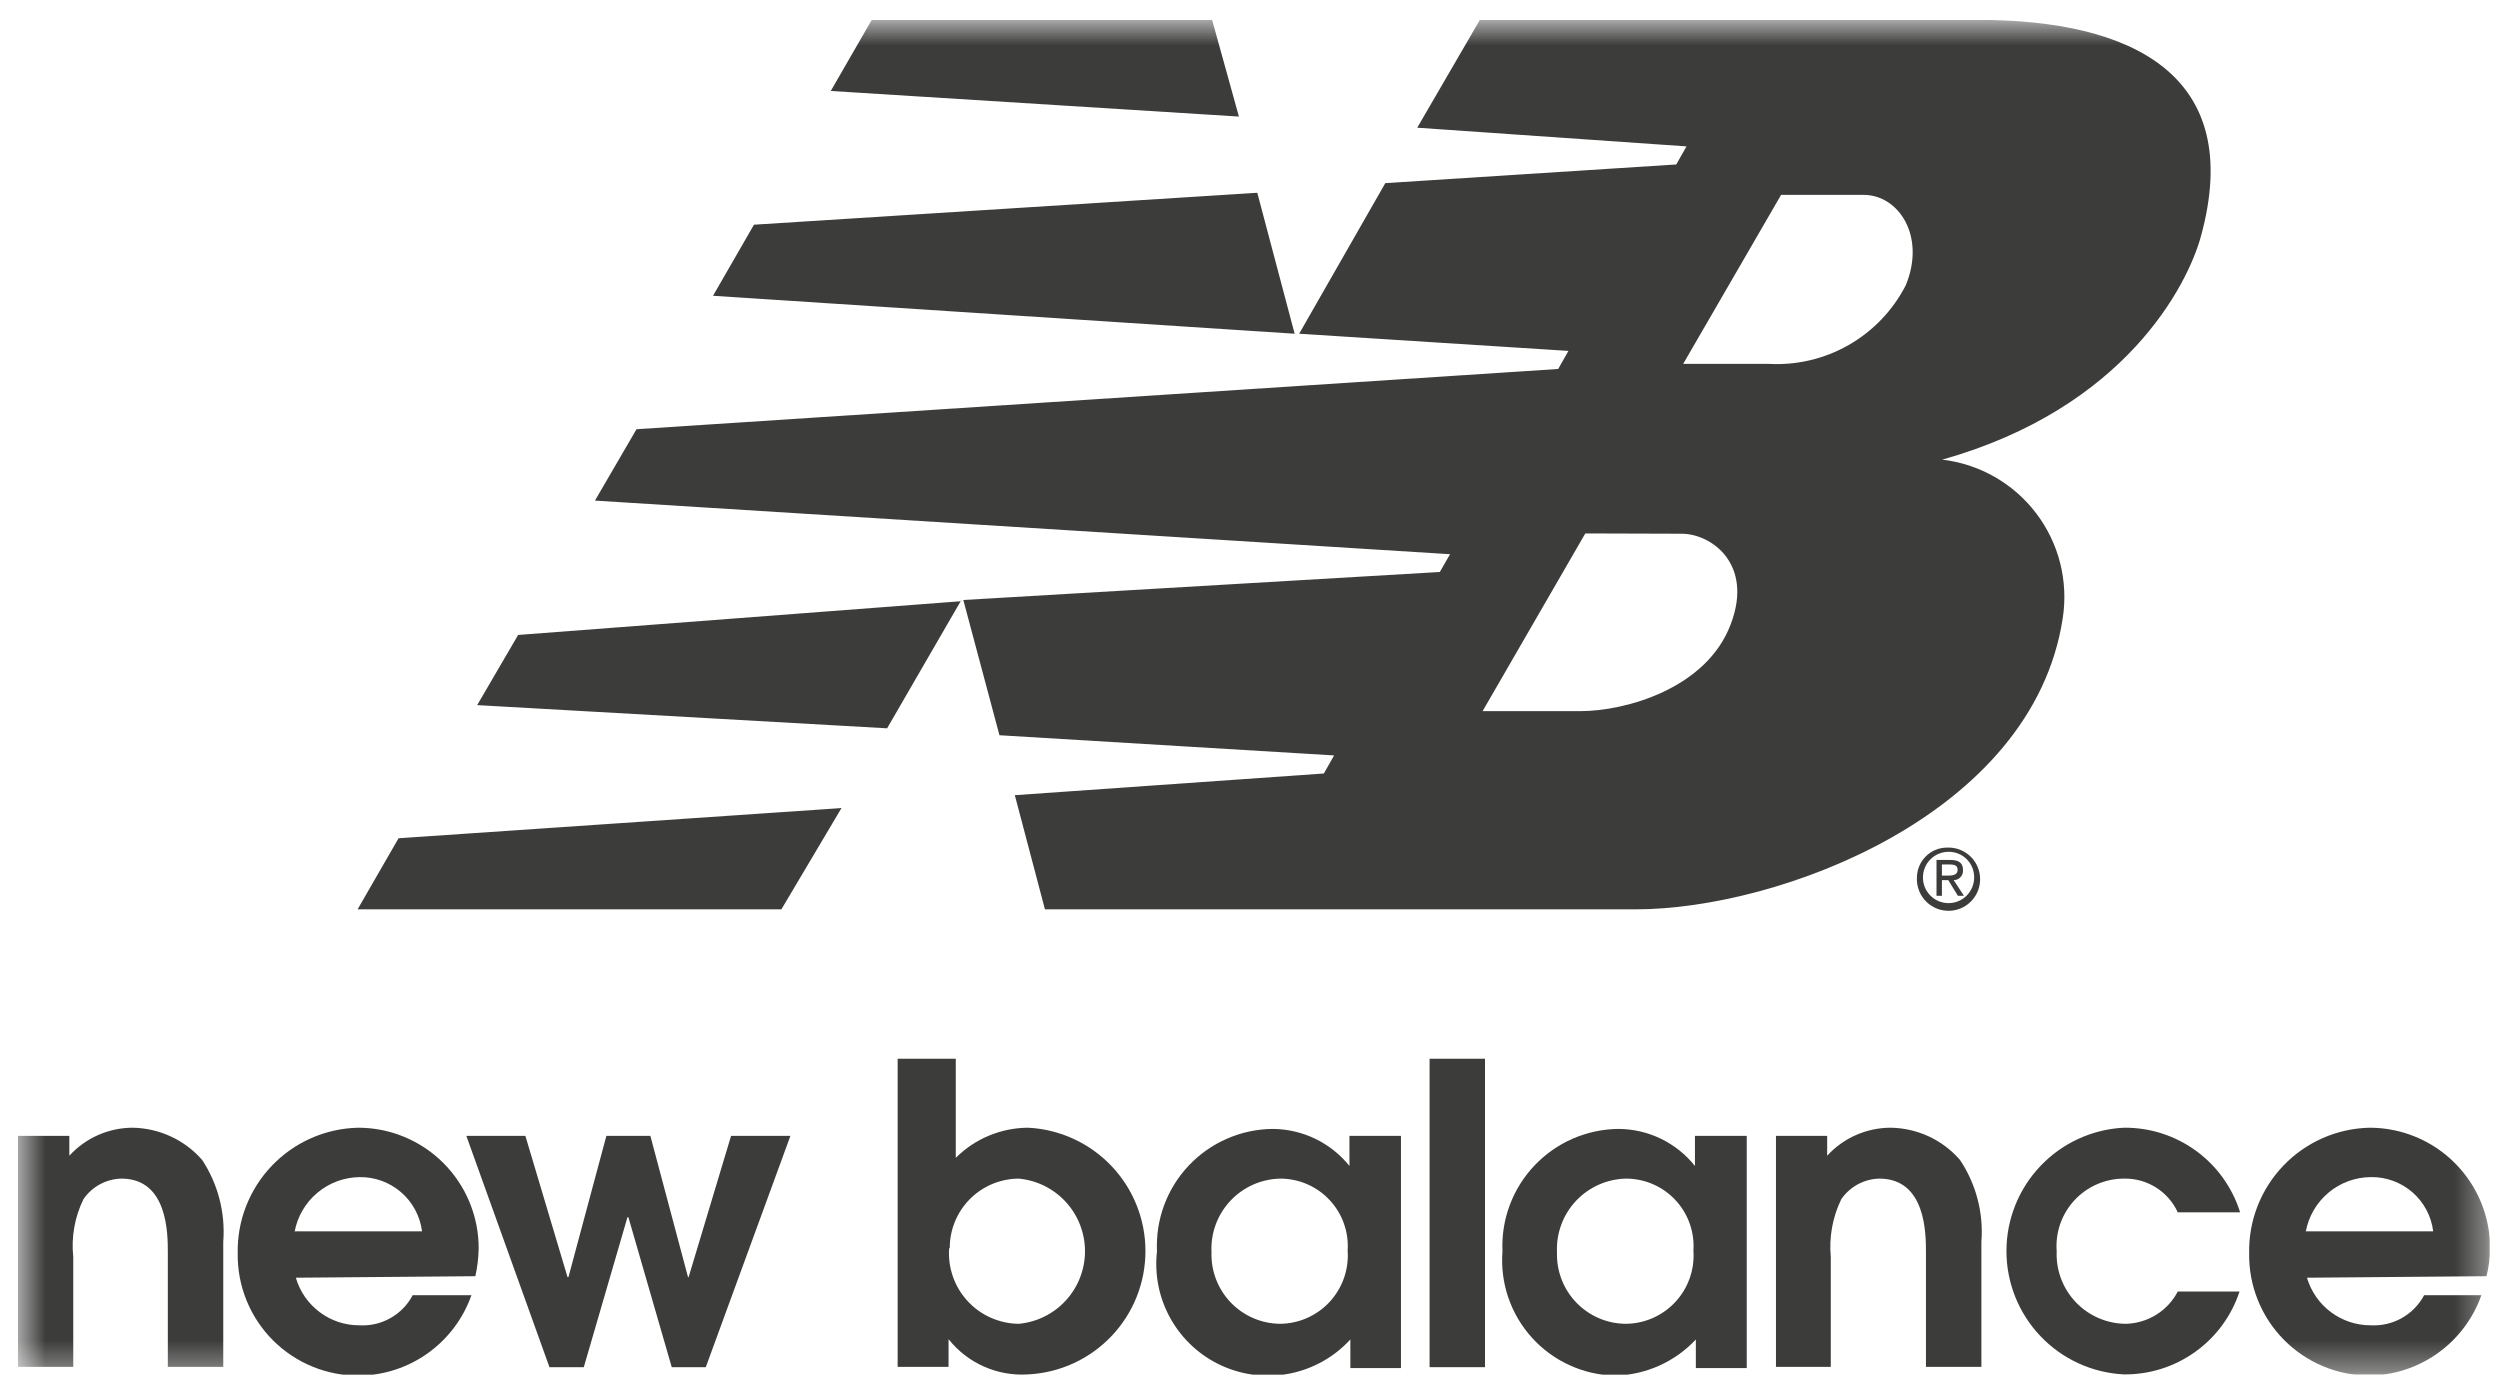<svg xmlns="http://www.w3.org/2000/svg" fill="none" viewBox="0 0 83 46" height="46" width="83">
<g clip-path="url(#clip0_110_2883)">
<mask height="46" width="83" y="0" x="0" maskUnits="userSpaceOnUse" style="mask-type:luminance" id="mask0_110_2883">
<path fill="white" d="M0.592 0.66H82.662V45.64H0.592V0.66Z"></path>
</mask>
<g mask="url(#mask0_110_2883)">
<path fill="#3C3C3B" d="M0.592 45.38H2.432V41.73C2.362 41.071 2.48 40.405 2.772 39.81C2.913 39.605 3.101 39.436 3.32 39.318C3.539 39.2 3.783 39.135 4.032 39.13C5.572 39.13 5.572 40.96 5.572 41.59V45.38H7.412V41.23C7.486 40.271 7.24 39.314 6.712 38.51C6.423 38.18 6.068 37.914 5.67 37.73C5.273 37.545 4.84 37.447 4.402 37.44C4.006 37.441 3.616 37.525 3.254 37.685C2.893 37.845 2.569 38.078 2.302 38.37V37.71H0.592V45.38Z"></path>
</g>
<path fill="#3C3C3B" d="M15.782 42.37C15.85 42.065 15.887 41.753 15.892 41.44C15.892 40.38 15.47 39.362 14.72 38.612C13.97 37.862 12.953 37.44 11.892 37.44C10.809 37.464 9.779 37.916 9.03 38.698C8.28 39.48 7.87 40.527 7.892 41.61C7.884 42.145 7.983 42.676 8.184 43.171C8.384 43.667 8.682 44.117 9.06 44.496C9.437 44.874 9.887 45.173 10.382 45.375C10.877 45.577 11.407 45.677 11.942 45.67C12.759 45.658 13.553 45.395 14.216 44.918C14.879 44.44 15.38 43.771 15.652 43H13.702C13.534 43.319 13.278 43.583 12.964 43.76C12.65 43.938 12.292 44.021 11.932 44C11.456 44.002 10.993 43.849 10.613 43.563C10.232 43.278 9.954 42.877 9.822 42.42L15.782 42.37ZM9.782 40.89C9.876 40.387 10.142 39.932 10.534 39.602C10.926 39.272 11.42 39.088 11.932 39.08C12.44 39.072 12.932 39.25 13.316 39.582C13.7 39.915 13.948 40.377 14.012 40.88H9.762" clip-rule="evenodd" fill-rule="evenodd"></path>
<path fill="#3C3C3B" d="M18.242 45.39H19.382L20.832 40.41H20.862L22.302 45.39H23.432L26.242 37.71H24.272L22.862 42.401H22.842L21.592 37.71H20.132L18.872 42.401H18.842L17.442 37.71H15.482L18.242 45.39Z"></path>
<path fill="#3C3C3B" d="M29.802 45.38H31.492V44.46C31.804 44.854 32.208 45.167 32.668 45.37C33.127 45.574 33.63 45.663 34.132 45.63C35.183 45.578 36.174 45.124 36.899 44.362C37.625 43.6 38.029 42.588 38.029 41.535C38.029 40.483 37.625 39.471 36.899 38.709C36.174 37.947 35.183 37.492 34.132 37.44C33.231 37.445 32.369 37.804 31.732 38.44V35.15H29.802V45.38ZM31.532 41.44C31.53 41.138 31.589 40.839 31.703 40.559C31.817 40.28 31.986 40.026 32.198 39.811C32.411 39.597 32.664 39.426 32.942 39.309C33.221 39.193 33.52 39.132 33.822 39.13C34.423 39.185 34.982 39.463 35.389 39.909C35.796 40.355 36.022 40.937 36.022 41.54C36.022 42.144 35.796 42.726 35.389 43.172C34.982 43.618 34.423 43.896 33.822 43.95C33.502 43.947 33.187 43.878 32.895 43.748C32.602 43.619 32.34 43.43 32.124 43.195C31.907 42.96 31.741 42.683 31.636 42.381C31.531 42.079 31.488 41.759 31.512 41.44M46.482 37.71H44.802V38.71C44.495 38.328 44.107 38.02 43.666 37.807C43.225 37.594 42.742 37.483 42.252 37.48C41.73 37.485 41.215 37.595 40.737 37.804C40.258 38.012 39.827 38.315 39.469 38.694C39.11 39.073 38.832 39.52 38.65 40.01C38.469 40.499 38.388 41.019 38.412 41.54C38.323 42.319 38.482 43.105 38.868 43.788C39.253 44.47 39.844 45.013 40.557 45.338C41.27 45.663 42.068 45.754 42.835 45.599C43.603 45.443 44.302 45.048 44.832 44.47V45.42H46.512V37.71H46.482ZM44.742 41.52C44.764 41.829 44.722 42.139 44.62 42.431C44.517 42.723 44.356 42.992 44.147 43.219C43.937 43.447 43.682 43.629 43.4 43.755C43.117 43.88 42.811 43.947 42.502 43.95C42.195 43.948 41.893 43.884 41.611 43.763C41.33 43.642 41.076 43.466 40.863 43.245C40.651 43.024 40.485 42.763 40.374 42.477C40.264 42.192 40.212 41.887 40.222 41.58C40.206 41.269 40.252 40.957 40.359 40.663C40.466 40.37 40.63 40.101 40.843 39.873C41.056 39.644 41.312 39.461 41.597 39.333C41.882 39.206 42.19 39.137 42.502 39.13C42.809 39.13 43.113 39.192 43.395 39.314C43.677 39.436 43.931 39.614 44.141 39.839C44.351 40.063 44.513 40.328 44.616 40.617C44.72 40.906 44.762 41.214 44.742 41.52Z" clip-rule="evenodd" fill-rule="evenodd"></path>
<path fill="#3C3C3B" d="M49.302 45.39V35.15H47.462V45.39H49.302Z"></path>
<path fill="#3C3C3B" d="M57.962 37.711H56.272V38.711C55.968 38.328 55.582 38.019 55.142 37.806C54.702 37.593 54.22 37.482 53.732 37.48C53.21 37.485 52.694 37.595 52.215 37.804C51.737 38.012 51.305 38.315 50.946 38.694C50.586 39.072 50.307 39.52 50.124 40.009C49.941 40.498 49.859 41.019 49.882 41.541C49.841 42.061 49.907 42.584 50.075 43.077C50.243 43.571 50.511 44.025 50.861 44.412C51.211 44.799 51.637 45.11 52.112 45.326C52.586 45.543 53.1 45.66 53.622 45.67C54.126 45.659 54.623 45.547 55.083 45.341C55.543 45.135 55.958 44.839 56.302 44.471V45.42H57.992V37.711H57.962ZM56.222 41.52C56.244 41.829 56.202 42.139 56.1 42.431C55.998 42.724 55.837 42.992 55.627 43.219C55.417 43.447 55.163 43.629 54.88 43.755C54.597 43.881 54.291 43.947 53.982 43.95C53.675 43.949 53.371 43.887 53.088 43.766C52.806 43.645 52.55 43.47 52.337 43.249C52.123 43.028 51.956 42.766 51.846 42.48C51.735 42.193 51.683 41.888 51.692 41.581C51.677 41.268 51.725 40.956 51.833 40.663C51.941 40.369 52.106 40.1 52.32 39.872C52.533 39.644 52.79 39.461 53.076 39.333C53.361 39.206 53.669 39.137 53.982 39.13C54.289 39.13 54.593 39.192 54.875 39.314C55.157 39.436 55.411 39.614 55.621 39.839C55.831 40.063 55.993 40.328 56.096 40.617C56.2 40.907 56.242 41.214 56.222 41.52Z" clip-rule="evenodd" fill-rule="evenodd"></path>
<path fill="#3C3C3B" d="M58.942 45.38H60.782V41.73C60.721 41.07 60.842 40.406 61.132 39.81C61.273 39.606 61.462 39.437 61.681 39.319C61.899 39.201 62.143 39.136 62.392 39.13C63.942 39.13 63.942 40.96 63.942 41.59V45.38H65.782V41.23C65.857 40.27 65.607 39.311 65.072 38.51C64.784 38.178 64.43 37.911 64.032 37.727C63.634 37.543 63.201 37.445 62.762 37.44C62.367 37.442 61.976 37.525 61.614 37.685C61.253 37.845 60.929 38.078 60.662 38.37V37.71H58.962V45.38M72.302 42.88C72.137 43.194 71.892 43.459 71.592 43.647C71.291 43.834 70.946 43.939 70.592 43.95C70.28 43.95 69.971 43.888 69.684 43.765C69.397 43.643 69.138 43.464 68.922 43.239C68.706 43.013 68.538 42.747 68.428 42.455C68.318 42.163 68.268 41.852 68.282 41.54C68.258 41.233 68.299 40.924 68.4 40.633C68.502 40.342 68.662 40.075 68.871 39.849C69.081 39.623 69.334 39.442 69.617 39.318C69.899 39.195 70.204 39.131 70.512 39.13C70.887 39.121 71.257 39.223 71.575 39.422C71.893 39.621 72.146 39.909 72.302 40.25H74.372C74.116 39.429 73.602 38.712 72.907 38.206C72.212 37.7 71.372 37.431 70.512 37.44C69.461 37.492 68.47 37.946 67.745 38.709C67.019 39.471 66.614 40.483 66.614 41.535C66.614 42.587 67.019 43.6 67.745 44.362C68.47 45.124 69.461 45.578 70.512 45.63C71.361 45.639 72.191 45.377 72.881 44.882C73.572 44.388 74.087 43.687 74.352 42.88H72.302Z"></path>
<mask height="46" width="83" y="0" x="0" maskUnits="userSpaceOnUse" style="mask-type:luminance" id="mask1_110_2883">
<path fill="white" d="M0.592 0.66H82.662V45.64H0.592V0.66Z"></path>
</mask>
<g mask="url(#mask1_110_2883)">
<path fill="#3C3C3B" d="M82.552 42.37C82.628 42.066 82.668 41.754 82.672 41.44C82.672 40.379 82.25 39.362 81.5 38.612C80.75 37.862 79.733 37.44 78.672 37.44C77.588 37.464 76.559 37.916 75.809 38.698C75.059 39.48 74.65 40.527 74.672 41.61C74.664 42.141 74.761 42.667 74.959 43.159C75.156 43.652 75.45 44.1 75.822 44.477C76.194 44.855 76.638 45.155 77.127 45.36C77.616 45.565 78.141 45.67 78.672 45.67C79.489 45.657 80.282 45.395 80.945 44.917C81.609 44.44 82.11 43.771 82.382 43H80.482C80.312 43.318 80.056 43.581 79.743 43.758C79.429 43.936 79.071 44.019 78.712 44C78.235 44.002 77.77 43.849 77.388 43.564C77.005 43.279 76.726 42.878 76.592 42.42L82.552 42.37ZM76.552 40.89C76.645 40.384 76.911 39.927 77.306 39.596C77.7 39.266 78.197 39.083 78.712 39.08C79.218 39.071 79.71 39.251 80.092 39.583C80.474 39.915 80.72 40.377 80.782 40.88H76.542M31.912 19.93L29.452 24.18L15.842 23.41L17.202 21.08L31.912 19.96V19.93ZM41.742 6.4L42.982 11.08L23.672 9.82L25.032 7.46L41.742 6.4ZM28.942 0.66H40.242L41.132 3.87L27.582 3.02L28.942 0.66ZM27.942 26.82L25.942 30.19H11.872L13.232 27.83L27.902 26.83L27.942 26.82ZM52.632 17.71L49.222 23.61H52.462C53.972 23.61 56.662 22.86 57.462 20.72C58.222 18.72 56.812 17.72 55.832 17.72L52.632 17.71ZM55.882 12.08H58.712C59.643 12.134 60.57 11.916 61.379 11.453C62.189 10.989 62.846 10.3 63.272 9.47C63.942 7.85 63.042 6.47 61.872 6.47H59.132L55.882 12.08ZM43.132 11.08L45.992 6.08L55.652 5.46L55.992 4.86L47.052 4.24L49.132 0.66H65.672C70.772 0.66 74.542 2.48 73.072 7.84C72.632 9.46 70.562 13.55 64.482 15.26C65.095 15.332 65.688 15.527 66.224 15.834C66.761 16.14 67.23 16.552 67.603 17.044C67.977 17.536 68.247 18.098 68.398 18.697C68.549 19.297 68.577 19.92 68.482 20.53C67.482 27.07 59.022 30.19 54.312 30.19H34.692L33.692 26.4L43.952 25.68L44.292 25.08L33.182 24.41L31.982 19.92L47.802 18.99L48.142 18.4L19.752 16.62L21.132 14.25L51.732 12.25L52.072 11.65L43.132 11.08Z" clip-rule="evenodd" fill-rule="evenodd"></path>
</g>
<path fill="#3C3C3B" d="M64.472 29.22H64.682L65.002 29.74H65.202L64.862 29.22C64.904 29.22 64.946 29.212 64.985 29.195C65.024 29.178 65.059 29.154 65.088 29.122C65.117 29.092 65.14 29.055 65.154 29.015C65.168 28.975 65.174 28.933 65.172 28.89C65.172 28.65 65.032 28.55 64.752 28.55H64.292V29.74H64.472V29.22ZM64.472 28.7H64.722C64.932 28.7 64.992 28.76 64.992 28.88C64.992 29 64.912 29.07 64.692 29.07H64.472V28.7ZM63.642 29.14C63.632 29.352 63.687 29.561 63.798 29.741C63.909 29.921 64.073 30.063 64.266 30.149C64.46 30.235 64.675 30.259 64.883 30.221C65.091 30.182 65.283 30.081 65.433 29.931C65.582 29.782 65.683 29.59 65.722 29.382C65.761 29.174 65.736 28.959 65.65 28.765C65.565 28.571 65.423 28.408 65.243 28.297C65.063 28.185 64.853 28.131 64.642 28.14C64.376 28.14 64.122 28.246 63.935 28.433C63.747 28.621 63.642 28.875 63.642 29.14ZM65.542 29.14C65.54 29.366 65.449 29.581 65.288 29.739C65.127 29.898 64.911 29.985 64.685 29.984C64.46 29.982 64.244 29.891 64.086 29.73C63.928 29.57 63.84 29.353 63.842 29.127C63.843 28.902 63.932 28.687 64.092 28.528C64.251 28.369 64.467 28.28 64.692 28.28C64.805 28.279 64.917 28.3 65.021 28.343C65.125 28.386 65.22 28.449 65.299 28.53C65.379 28.61 65.441 28.705 65.483 28.81C65.524 28.915 65.544 29.027 65.542 29.14Z" clip-rule="evenodd" fill-rule="evenodd"></path>
</g>
<defs>
<clipPath id="clip0_110_2883">
<rect transform="translate(0.592 0.66)" fill="white" height="44.98" width="82.07"></rect>
</clipPath>
</defs>
</svg>
